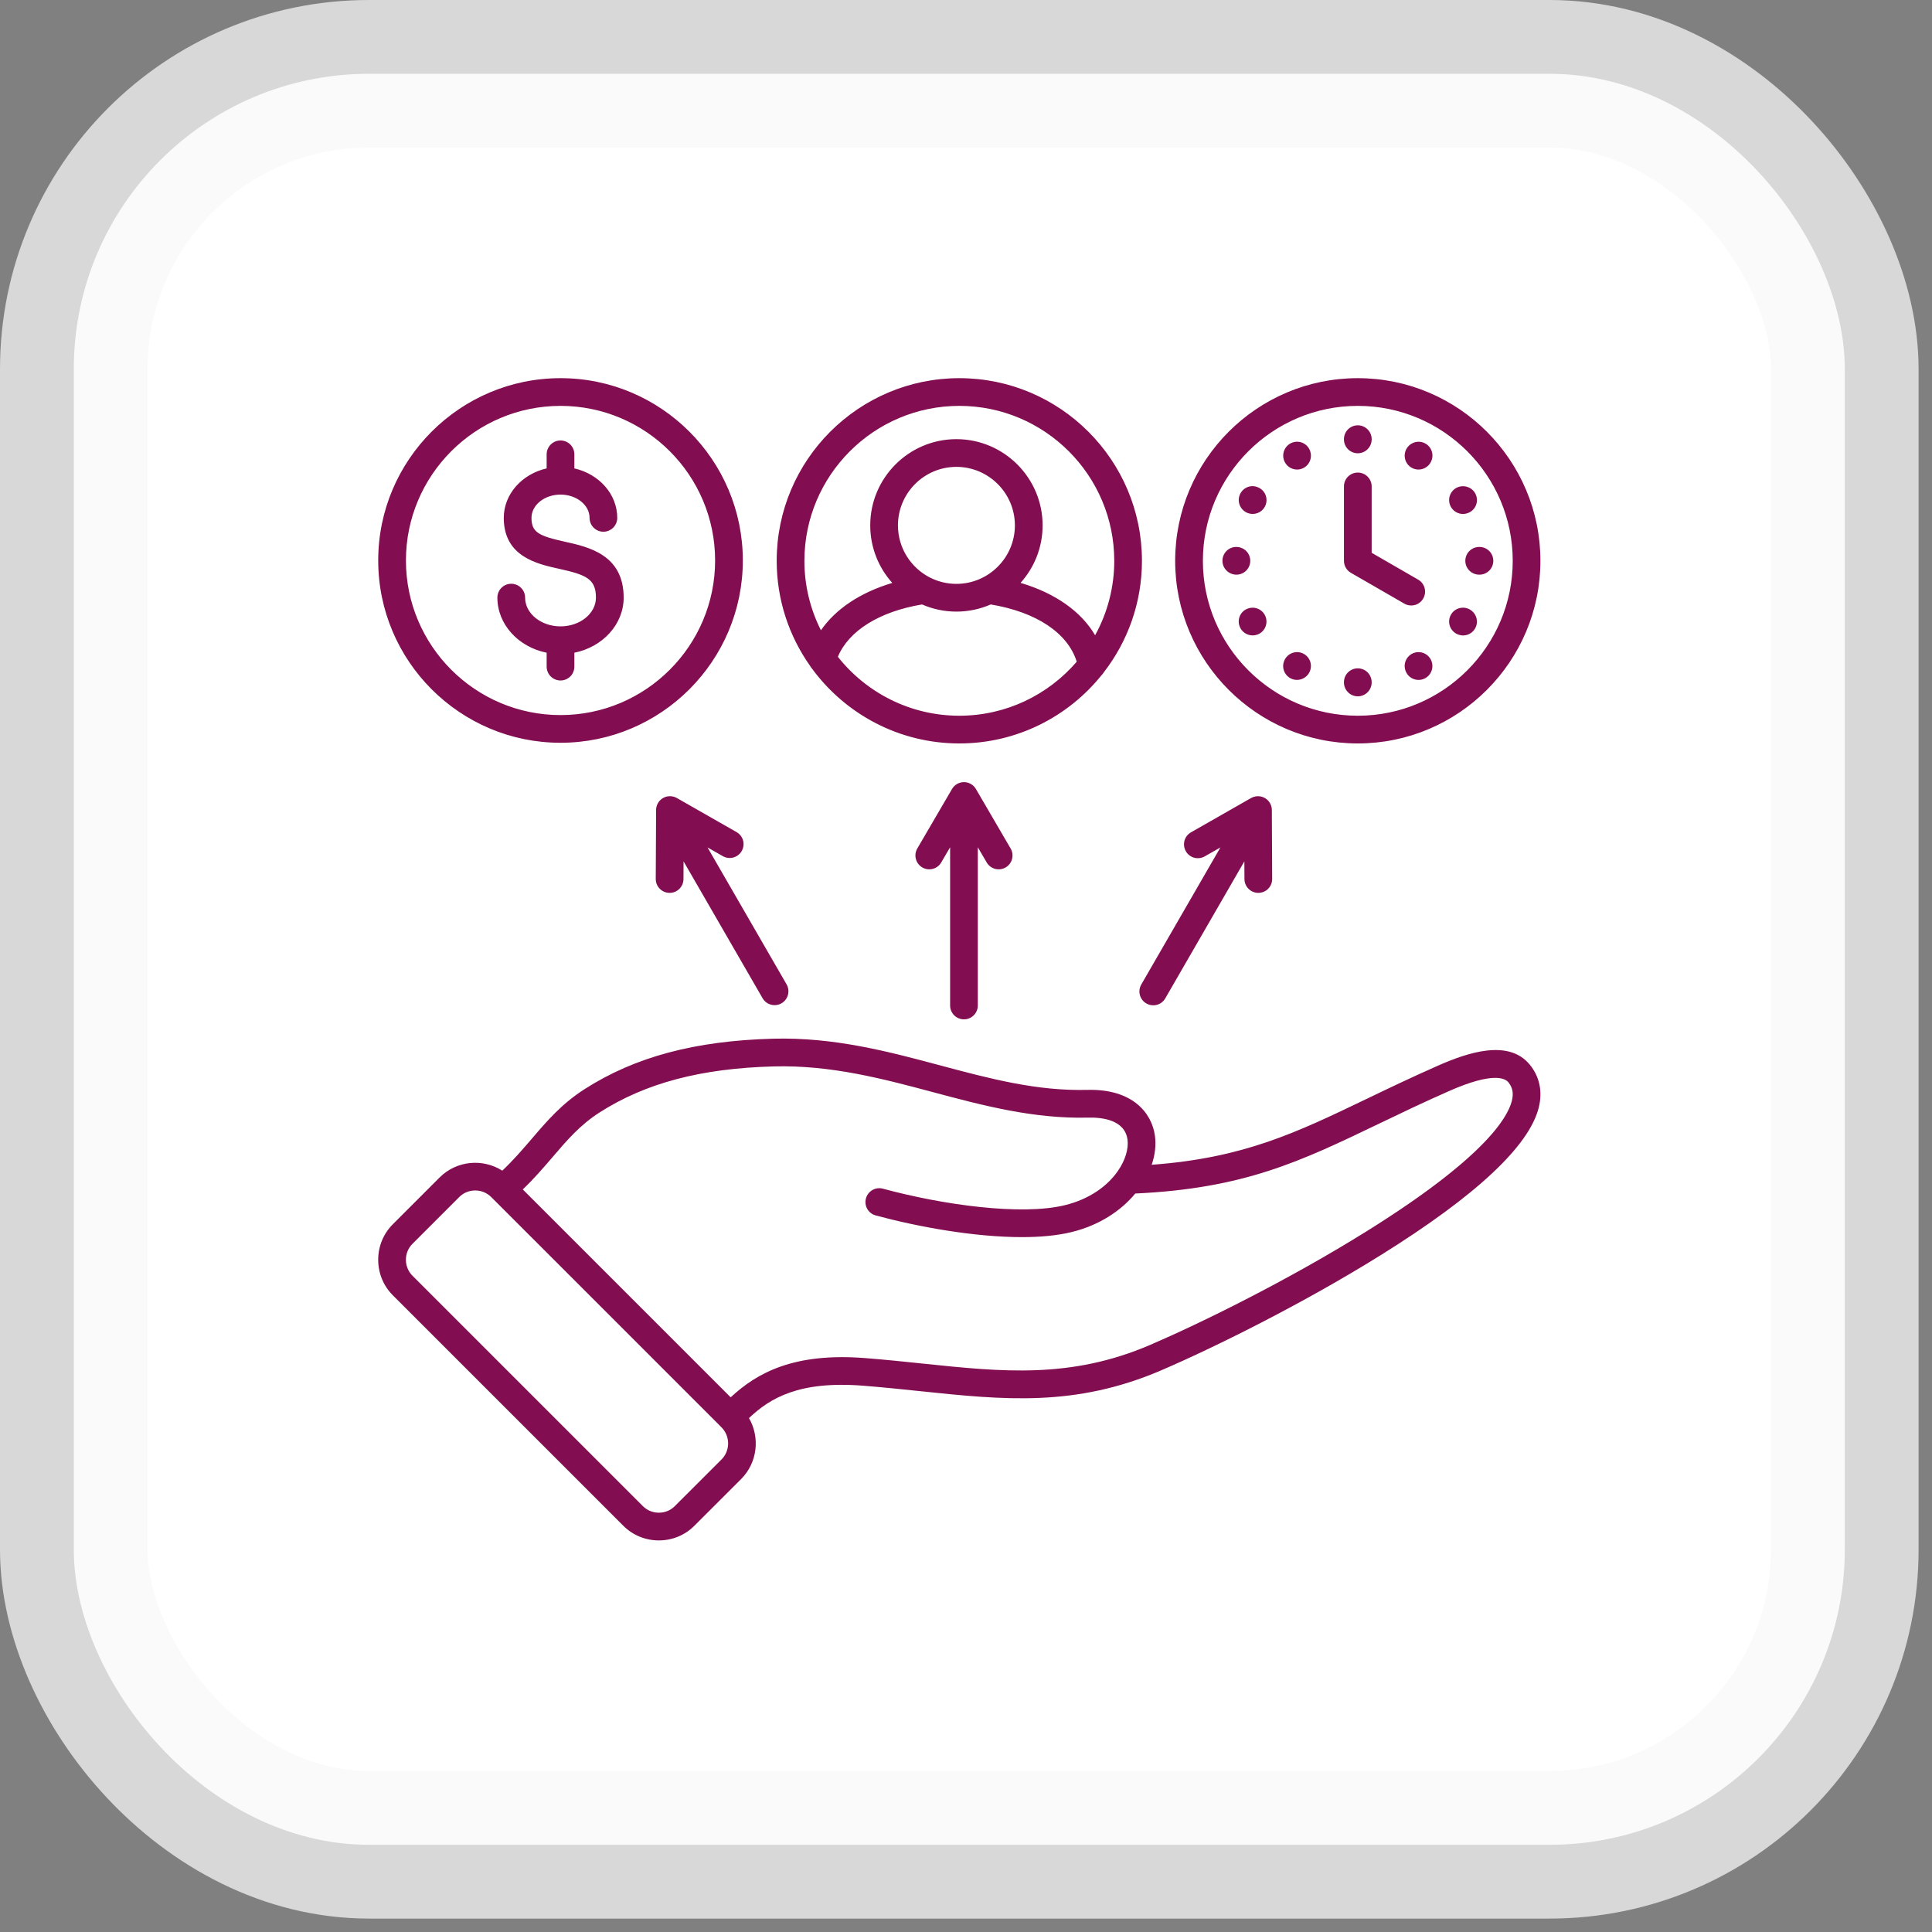 <svg width="72" height="72" viewBox="0 0 72 72" fill="none" xmlns="http://www.w3.org/2000/svg">
<rect x="0" y="0" width="72" height="72" fill="#808080" stroke="none"/>
<rect x="2.75" y="2.75" width="66" height="66" rx="11" fill="white"/>
<rect x="2.75" y="2.75" width="66" height="66" rx="11" stroke="#F8F8F8" stroke-opacity="0.73" stroke-width="5.5"/>
<g clip-path="url(#clip0_3865_3691)">
<path d="M53.596 39.711C52.604 40.148 51.752 40.557 50.929 40.953C48.298 42.217 46.349 43.154 42.92 43.408C43.045 43.041 43.088 42.673 43.042 42.334C42.928 41.477 42.206 40.574 40.527 40.617C38.638 40.665 36.895 40.2 35.049 39.707C33.105 39.187 31.095 38.65 28.812 38.709C25.899 38.788 23.665 39.385 21.782 40.591C20.933 41.136 20.386 41.774 19.808 42.45C19.475 42.838 19.132 43.236 18.719 43.627C17.992 43.165 17.015 43.249 16.383 43.881L14.644 45.62C14.289 45.973 14.094 46.445 14.094 46.948C14.094 47.451 14.289 47.923 14.644 48.276L23.224 56.856C23.578 57.212 24.05 57.407 24.553 57.407C25.056 57.407 25.528 57.212 25.88 56.858L27.62 55.12C28.232 54.505 28.328 53.567 27.912 52.848C28.709 52.091 29.796 51.458 32.15 51.64C32.896 51.699 33.612 51.773 34.305 51.846C37.393 52.169 40.06 52.447 43.266 51.072C45.196 50.243 48.504 48.617 51.478 46.762C55.017 44.554 56.992 42.706 57.346 41.27C57.492 40.678 57.377 40.129 57.015 39.683C56.224 38.706 54.685 39.231 53.596 39.711ZM26.889 54.39L25.149 56.128C24.991 56.287 24.779 56.374 24.553 56.374C24.326 56.374 24.115 56.287 23.956 56.127L15.374 47.545L15.373 47.544C15.214 47.386 15.127 47.174 15.127 46.948C15.127 46.721 15.214 46.51 15.374 46.351L17.113 44.612C17.277 44.447 17.493 44.365 17.709 44.365C17.926 44.365 18.142 44.447 18.307 44.612L18.34 44.644L18.34 44.645C18.357 44.664 18.375 44.681 18.393 44.697L26.859 53.163C26.863 53.168 26.867 53.174 26.872 53.179C26.875 53.182 26.879 53.184 26.882 53.187L26.888 53.193C27.217 53.523 27.217 54.061 26.889 54.39H26.889ZM56.343 41.023C56.181 41.679 55.263 43.184 50.931 45.885C48.007 47.71 44.754 49.308 42.858 50.123C39.9 51.392 37.357 51.127 34.412 50.819C33.713 50.746 32.99 50.67 32.23 50.611C29.601 50.407 28.227 51.147 27.23 52.074L19.483 44.327C19.908 43.919 20.255 43.516 20.592 43.122C21.143 42.479 21.619 41.924 22.339 41.461C24.057 40.361 26.122 39.815 28.839 39.742C30.971 39.687 32.909 40.204 34.783 40.705C36.618 41.195 38.517 41.702 40.553 41.65C41.058 41.637 41.919 41.727 42.019 42.471C42.063 42.802 41.944 43.23 41.658 43.642C41.652 43.65 41.646 43.658 41.641 43.666C41.268 44.19 40.622 44.683 39.691 44.912C38.053 45.316 35.102 44.895 32.905 44.299C32.839 44.281 32.771 44.276 32.704 44.285C32.636 44.293 32.572 44.315 32.513 44.349C32.454 44.382 32.402 44.427 32.361 44.481C32.319 44.535 32.289 44.596 32.271 44.662C32.235 44.794 32.253 44.935 32.321 45.054C32.389 45.172 32.502 45.26 32.634 45.295C34.193 45.718 36.301 46.104 38.083 46.104C38.765 46.104 39.4 46.047 39.938 45.915C40.977 45.66 41.778 45.118 42.309 44.479C46.365 44.292 48.472 43.28 51.376 41.884C52.192 41.492 53.036 41.086 54.013 40.656C55.65 39.934 56.096 40.189 56.212 40.333C56.372 40.53 56.412 40.742 56.343 41.023H56.343ZM30.265 24.922C31.505 26.609 33.502 27.706 35.751 27.706C37.892 27.706 39.804 26.712 41.052 25.162C41.084 25.131 41.111 25.096 41.133 25.059C42.025 23.907 42.557 22.465 42.557 20.899C42.557 17.146 39.504 14.093 35.751 14.093C31.998 14.093 28.945 17.146 28.945 20.899C28.945 22.357 29.407 23.708 30.19 24.817C30.211 24.855 30.236 24.89 30.265 24.922ZM35.751 26.673C33.918 26.673 32.283 25.813 31.225 24.477C31.628 23.507 32.773 22.791 34.362 22.526C34.755 22.697 35.187 22.793 35.642 22.793C36.096 22.793 36.529 22.697 36.922 22.526C38.623 22.808 39.795 23.592 40.127 24.66C39.067 25.891 37.499 26.673 35.751 26.673V26.673ZM35.642 21.759C35.303 21.76 34.969 21.68 34.667 21.528L34.66 21.525C33.951 21.165 33.464 20.428 33.464 19.579C33.464 18.377 34.441 17.399 35.642 17.399C36.842 17.399 37.822 18.377 37.822 19.579C37.822 20.781 36.844 21.759 35.642 21.759V21.759ZM35.751 15.126C38.935 15.126 41.525 17.716 41.525 20.9C41.526 21.87 41.281 22.824 40.812 23.674C40.288 22.784 39.321 22.103 38.033 21.722C38.544 21.153 38.855 20.402 38.855 19.579C38.855 17.808 37.413 16.366 35.642 16.366C33.87 16.366 32.431 17.808 32.431 19.579C32.431 20.403 32.742 21.154 33.253 21.724C32.066 22.078 31.142 22.693 30.594 23.489C30.188 22.686 29.977 21.799 29.978 20.9C29.978 17.716 32.568 15.126 35.751 15.126L35.751 15.126ZM20.889 27.681C24.635 27.681 27.683 24.634 27.683 20.887C27.683 17.141 24.635 14.093 20.889 14.093C17.143 14.093 14.095 17.141 14.095 20.887C14.095 24.634 17.143 27.681 20.889 27.681ZM20.889 15.126C24.066 15.126 26.65 17.711 26.65 20.887C26.65 24.064 24.066 26.649 20.889 26.649C17.712 26.649 15.128 24.064 15.128 20.887C15.128 17.711 17.712 15.126 20.889 15.126ZM18.536 22.271C18.536 22.134 18.59 22.003 18.687 21.906C18.784 21.809 18.915 21.755 19.052 21.755C19.189 21.755 19.321 21.809 19.417 21.906C19.514 22.003 19.569 22.134 19.569 22.271C19.569 22.862 20.161 23.343 20.889 23.343C21.617 23.343 22.209 22.862 22.209 22.271C22.209 21.568 21.833 21.419 20.837 21.198C20.015 21.017 18.774 20.743 18.774 19.299C18.774 18.412 19.456 17.664 20.372 17.456V16.931C20.372 16.794 20.427 16.663 20.524 16.566C20.621 16.469 20.752 16.415 20.889 16.415C21.026 16.415 21.157 16.469 21.254 16.566C21.351 16.663 21.405 16.794 21.405 16.931V17.456C22.322 17.664 23.003 18.412 23.003 19.299C23.003 19.436 22.949 19.567 22.852 19.664C22.755 19.761 22.624 19.816 22.487 19.816C22.35 19.816 22.219 19.761 22.122 19.664C22.025 19.567 21.971 19.436 21.971 19.299C21.971 18.821 21.485 18.432 20.889 18.432C20.293 18.432 19.807 18.821 19.807 19.299C19.807 19.837 20.074 19.972 21.059 20.19C21.929 20.382 23.242 20.672 23.242 22.271C23.242 23.273 22.455 24.114 21.405 24.325V24.843C21.405 24.98 21.351 25.112 21.254 25.209C21.157 25.305 21.026 25.36 20.889 25.36C20.752 25.36 20.621 25.305 20.524 25.209C20.427 25.112 20.372 24.98 20.372 24.843V24.325C19.322 24.114 18.536 23.273 18.536 22.271ZM50.601 27.706C54.354 27.706 57.407 24.653 57.407 20.9C57.407 17.147 54.354 14.093 50.601 14.093C46.848 14.093 43.795 17.146 43.795 20.899C43.795 24.652 46.848 27.706 50.601 27.706ZM50.601 15.126C53.785 15.126 56.375 17.716 56.375 20.9C56.375 24.083 53.785 26.673 50.601 26.673C47.418 26.673 44.828 24.083 44.828 20.9C44.828 17.716 47.418 15.126 50.601 15.126ZM50.085 20.9V18.128C50.085 17.991 50.139 17.859 50.236 17.762C50.333 17.666 50.464 17.611 50.601 17.611C50.738 17.611 50.87 17.666 50.966 17.762C51.063 17.859 51.118 17.991 51.118 18.128V20.601L52.857 21.605C52.973 21.674 53.058 21.787 53.092 21.918C53.126 22.049 53.107 22.189 53.039 22.306C52.972 22.424 52.86 22.51 52.73 22.546C52.599 22.582 52.459 22.565 52.341 22.499L50.343 21.347C50.265 21.302 50.199 21.236 50.154 21.158C50.109 21.079 50.085 20.99 50.085 20.9L50.085 20.9ZM50.085 16.376V16.366C50.085 16.229 50.139 16.098 50.236 16.001C50.333 15.904 50.464 15.85 50.601 15.85C50.738 15.85 50.87 15.904 50.966 16.001C51.063 16.098 51.118 16.229 51.118 16.366V16.376C51.118 16.513 51.063 16.644 50.966 16.741C50.87 16.838 50.738 16.892 50.601 16.892C50.464 16.892 50.333 16.838 50.236 16.741C50.139 16.644 50.085 16.513 50.085 16.376ZM52.374 16.819C52.465 16.549 52.758 16.399 53.029 16.489C53.299 16.579 53.447 16.868 53.357 17.139L53.354 17.146C53.32 17.249 53.254 17.338 53.166 17.401C53.078 17.465 52.973 17.499 52.864 17.499C52.783 17.499 52.702 17.48 52.629 17.442C52.556 17.405 52.493 17.351 52.445 17.285C52.398 17.218 52.366 17.141 52.354 17.06C52.342 16.98 52.349 16.897 52.374 16.819H52.374ZM54.031 18.799C53.987 18.669 53.998 18.527 54.059 18.405C54.121 18.282 54.228 18.189 54.358 18.146C54.629 18.057 54.925 18.202 55.015 18.473C55.104 18.744 54.961 19.035 54.691 19.124L54.683 19.127C54.619 19.148 54.551 19.157 54.483 19.152C54.416 19.147 54.349 19.129 54.289 19.098C54.228 19.068 54.174 19.026 54.13 18.974C54.086 18.923 54.052 18.863 54.031 18.799ZM55.125 20.383H55.135C55.272 20.383 55.403 20.438 55.5 20.534C55.597 20.631 55.651 20.763 55.651 20.9C55.651 21.037 55.597 21.168 55.5 21.265C55.403 21.362 55.272 21.416 55.135 21.416H55.125C54.988 21.416 54.857 21.362 54.76 21.265C54.663 21.168 54.608 21.037 54.608 20.9C54.608 20.763 54.663 20.631 54.76 20.534C54.857 20.438 54.988 20.383 55.125 20.383ZM54.031 23C54.052 22.936 54.086 22.876 54.13 22.825C54.174 22.774 54.228 22.732 54.289 22.701C54.35 22.671 54.416 22.653 54.483 22.648C54.551 22.643 54.619 22.651 54.683 22.673C54.954 22.762 55.104 23.056 55.015 23.326C54.981 23.429 54.916 23.519 54.828 23.583C54.741 23.647 54.635 23.681 54.527 23.682C54.472 23.682 54.418 23.673 54.366 23.655L54.358 23.653C54.294 23.632 54.234 23.598 54.183 23.553C54.132 23.509 54.09 23.455 54.059 23.395C54.029 23.334 54.011 23.268 54.006 23.2C54.001 23.133 54.009 23.065 54.031 23H54.031ZM53.326 24.588C53.454 24.843 53.352 25.156 53.096 25.284C53.024 25.32 52.945 25.339 52.864 25.339C52.769 25.339 52.675 25.312 52.594 25.262C52.513 25.212 52.447 25.14 52.405 25.055L52.402 25.05C52.372 24.989 52.354 24.924 52.349 24.856C52.344 24.788 52.353 24.72 52.374 24.656C52.396 24.592 52.43 24.532 52.474 24.481C52.519 24.43 52.573 24.388 52.633 24.357C52.694 24.327 52.76 24.309 52.828 24.304C52.895 24.299 52.963 24.308 53.028 24.329C53.092 24.351 53.151 24.385 53.203 24.429C53.254 24.474 53.296 24.528 53.326 24.588V24.588ZM50.085 25.433V25.423C50.085 25.286 50.139 25.155 50.236 25.058C50.333 24.961 50.464 24.907 50.601 24.907C50.738 24.907 50.87 24.961 50.966 25.058C51.063 25.155 51.118 25.286 51.118 25.423V25.433C51.118 25.57 51.063 25.701 50.966 25.798C50.87 25.895 50.738 25.95 50.601 25.95C50.464 25.95 50.333 25.895 50.236 25.798C50.139 25.701 50.085 25.57 50.085 25.433ZM47.874 24.593L47.876 24.588C47.938 24.466 48.045 24.373 48.175 24.329C48.305 24.286 48.447 24.296 48.569 24.357C48.691 24.419 48.785 24.526 48.828 24.656C48.871 24.786 48.861 24.928 48.8 25.05C48.757 25.137 48.69 25.209 48.608 25.26C48.526 25.311 48.431 25.338 48.335 25.338C48.255 25.338 48.177 25.319 48.106 25.284C47.851 25.156 47.746 24.848 47.874 24.593L47.874 24.593ZM46.683 23.68C46.466 23.68 46.263 23.544 46.191 23.327C46.1 23.057 46.243 22.765 46.514 22.675L46.521 22.673C46.651 22.631 46.792 22.641 46.914 22.703C47.036 22.764 47.128 22.871 47.171 23C47.215 23.13 47.205 23.271 47.144 23.393C47.083 23.516 46.977 23.609 46.847 23.653C46.794 23.671 46.739 23.68 46.683 23.68V23.68ZM46.078 21.416C45.792 21.416 45.557 21.185 45.557 20.9C45.557 20.614 45.785 20.383 46.07 20.383H46.078C46.215 20.383 46.346 20.438 46.443 20.535C46.539 20.631 46.594 20.763 46.594 20.9C46.594 21.037 46.539 21.168 46.443 21.265C46.346 21.362 46.215 21.416 46.078 21.416ZM46.191 18.472C46.281 18.202 46.569 18.054 46.84 18.144L46.847 18.147C46.964 18.186 47.062 18.264 47.126 18.369C47.189 18.474 47.213 18.598 47.194 18.719C47.174 18.84 47.112 18.951 47.019 19.03C46.925 19.11 46.807 19.153 46.684 19.153C46.63 19.153 46.575 19.145 46.521 19.127C46.25 19.036 46.1 18.743 46.191 18.472H46.191ZM47.848 17.146C47.758 16.875 47.903 16.579 48.174 16.489C48.444 16.399 48.736 16.541 48.826 16.812L48.828 16.819C48.854 16.897 48.861 16.98 48.849 17.061C48.836 17.142 48.805 17.218 48.757 17.285C48.709 17.351 48.646 17.405 48.573 17.442C48.501 17.48 48.42 17.499 48.338 17.499C48.23 17.499 48.124 17.465 48.036 17.402C47.948 17.338 47.883 17.249 47.848 17.146ZM35.408 37.472V31.575L35.074 32.146C35.005 32.263 34.892 32.347 34.76 32.381C34.628 32.415 34.489 32.396 34.371 32.327C34.254 32.259 34.168 32.147 34.133 32.015C34.097 31.884 34.115 31.744 34.182 31.626L35.473 29.413C35.49 29.383 35.509 29.355 35.531 29.33C35.553 29.304 35.531 29.329 35.531 29.329C35.579 29.273 35.639 29.227 35.707 29.196C35.774 29.165 35.847 29.148 35.922 29.148H35.926C36.002 29.148 36.076 29.165 36.144 29.197C36.212 29.229 36.272 29.275 36.32 29.333C36.341 29.358 36.359 29.384 36.375 29.413L37.666 31.626C37.733 31.744 37.751 31.884 37.716 32.015C37.68 32.147 37.595 32.259 37.477 32.327C37.36 32.396 37.22 32.415 37.088 32.381C36.957 32.347 36.844 32.263 36.774 32.146L36.44 31.575V37.472C36.44 37.609 36.386 37.74 36.289 37.837C36.192 37.934 36.061 37.988 35.924 37.988C35.787 37.988 35.656 37.934 35.559 37.837C35.462 37.74 35.408 37.609 35.408 37.472L35.408 37.472ZM42.532 36.69L45.481 31.582L44.904 31.911C44.844 31.946 44.779 31.968 44.711 31.978C44.643 31.987 44.574 31.983 44.508 31.966C44.442 31.948 44.38 31.918 44.325 31.876C44.271 31.834 44.226 31.782 44.192 31.722C44.158 31.663 44.136 31.597 44.128 31.529C44.12 31.461 44.125 31.392 44.143 31.326C44.162 31.26 44.194 31.198 44.236 31.145C44.279 31.091 44.332 31.047 44.392 31.014L46.617 29.744C46.669 29.714 46.725 29.692 46.784 29.681C46.906 29.657 47.032 29.679 47.14 29.741C47.204 29.778 47.26 29.829 47.303 29.89C47.346 29.95 47.375 30.02 47.389 30.093C47.395 30.127 47.398 30.161 47.398 30.196L47.41 32.756C47.411 32.893 47.357 33.025 47.261 33.122C47.164 33.219 47.033 33.274 46.896 33.275H46.894C46.757 33.275 46.626 33.221 46.529 33.124C46.433 33.028 46.378 32.897 46.377 32.761L46.374 32.1L43.426 37.206C43.392 37.265 43.347 37.317 43.294 37.358C43.24 37.399 43.178 37.43 43.113 37.447C43.047 37.465 42.979 37.469 42.912 37.46C42.844 37.452 42.779 37.429 42.721 37.396C42.602 37.327 42.516 37.214 42.48 37.082C42.445 36.95 42.463 36.809 42.532 36.69L42.532 36.69ZM26.945 31.911L26.368 31.582L29.317 36.69C29.383 36.809 29.4 36.948 29.364 37.079C29.328 37.21 29.242 37.322 29.124 37.39C29.007 37.458 28.867 37.476 28.736 37.442C28.604 37.408 28.492 37.323 28.422 37.206L25.474 32.1L25.471 32.761C25.471 32.897 25.416 33.028 25.319 33.124C25.222 33.221 25.091 33.275 24.955 33.275H24.952C24.815 33.274 24.684 33.219 24.588 33.122C24.491 33.024 24.438 32.893 24.438 32.756L24.451 30.195C24.45 30.163 24.453 30.13 24.459 30.098V30.098C24.472 30.023 24.501 29.953 24.544 29.892C24.587 29.83 24.643 29.779 24.709 29.741C24.774 29.703 24.846 29.68 24.921 29.674C24.996 29.667 25.071 29.677 25.142 29.702C25.173 29.713 25.203 29.727 25.231 29.744L27.457 31.014C27.573 31.083 27.658 31.195 27.693 31.326C27.728 31.457 27.709 31.596 27.642 31.714C27.575 31.832 27.464 31.918 27.334 31.955C27.203 31.992 27.064 31.976 26.945 31.911Z" fill="#820E51"/>
</g>
<defs>
<clipPath id="clip0_3865_3691">
<rect width="44" height="44" fill="white" transform="translate(13.75 13.75)"/>
</clipPath>
</defs>
</svg>
